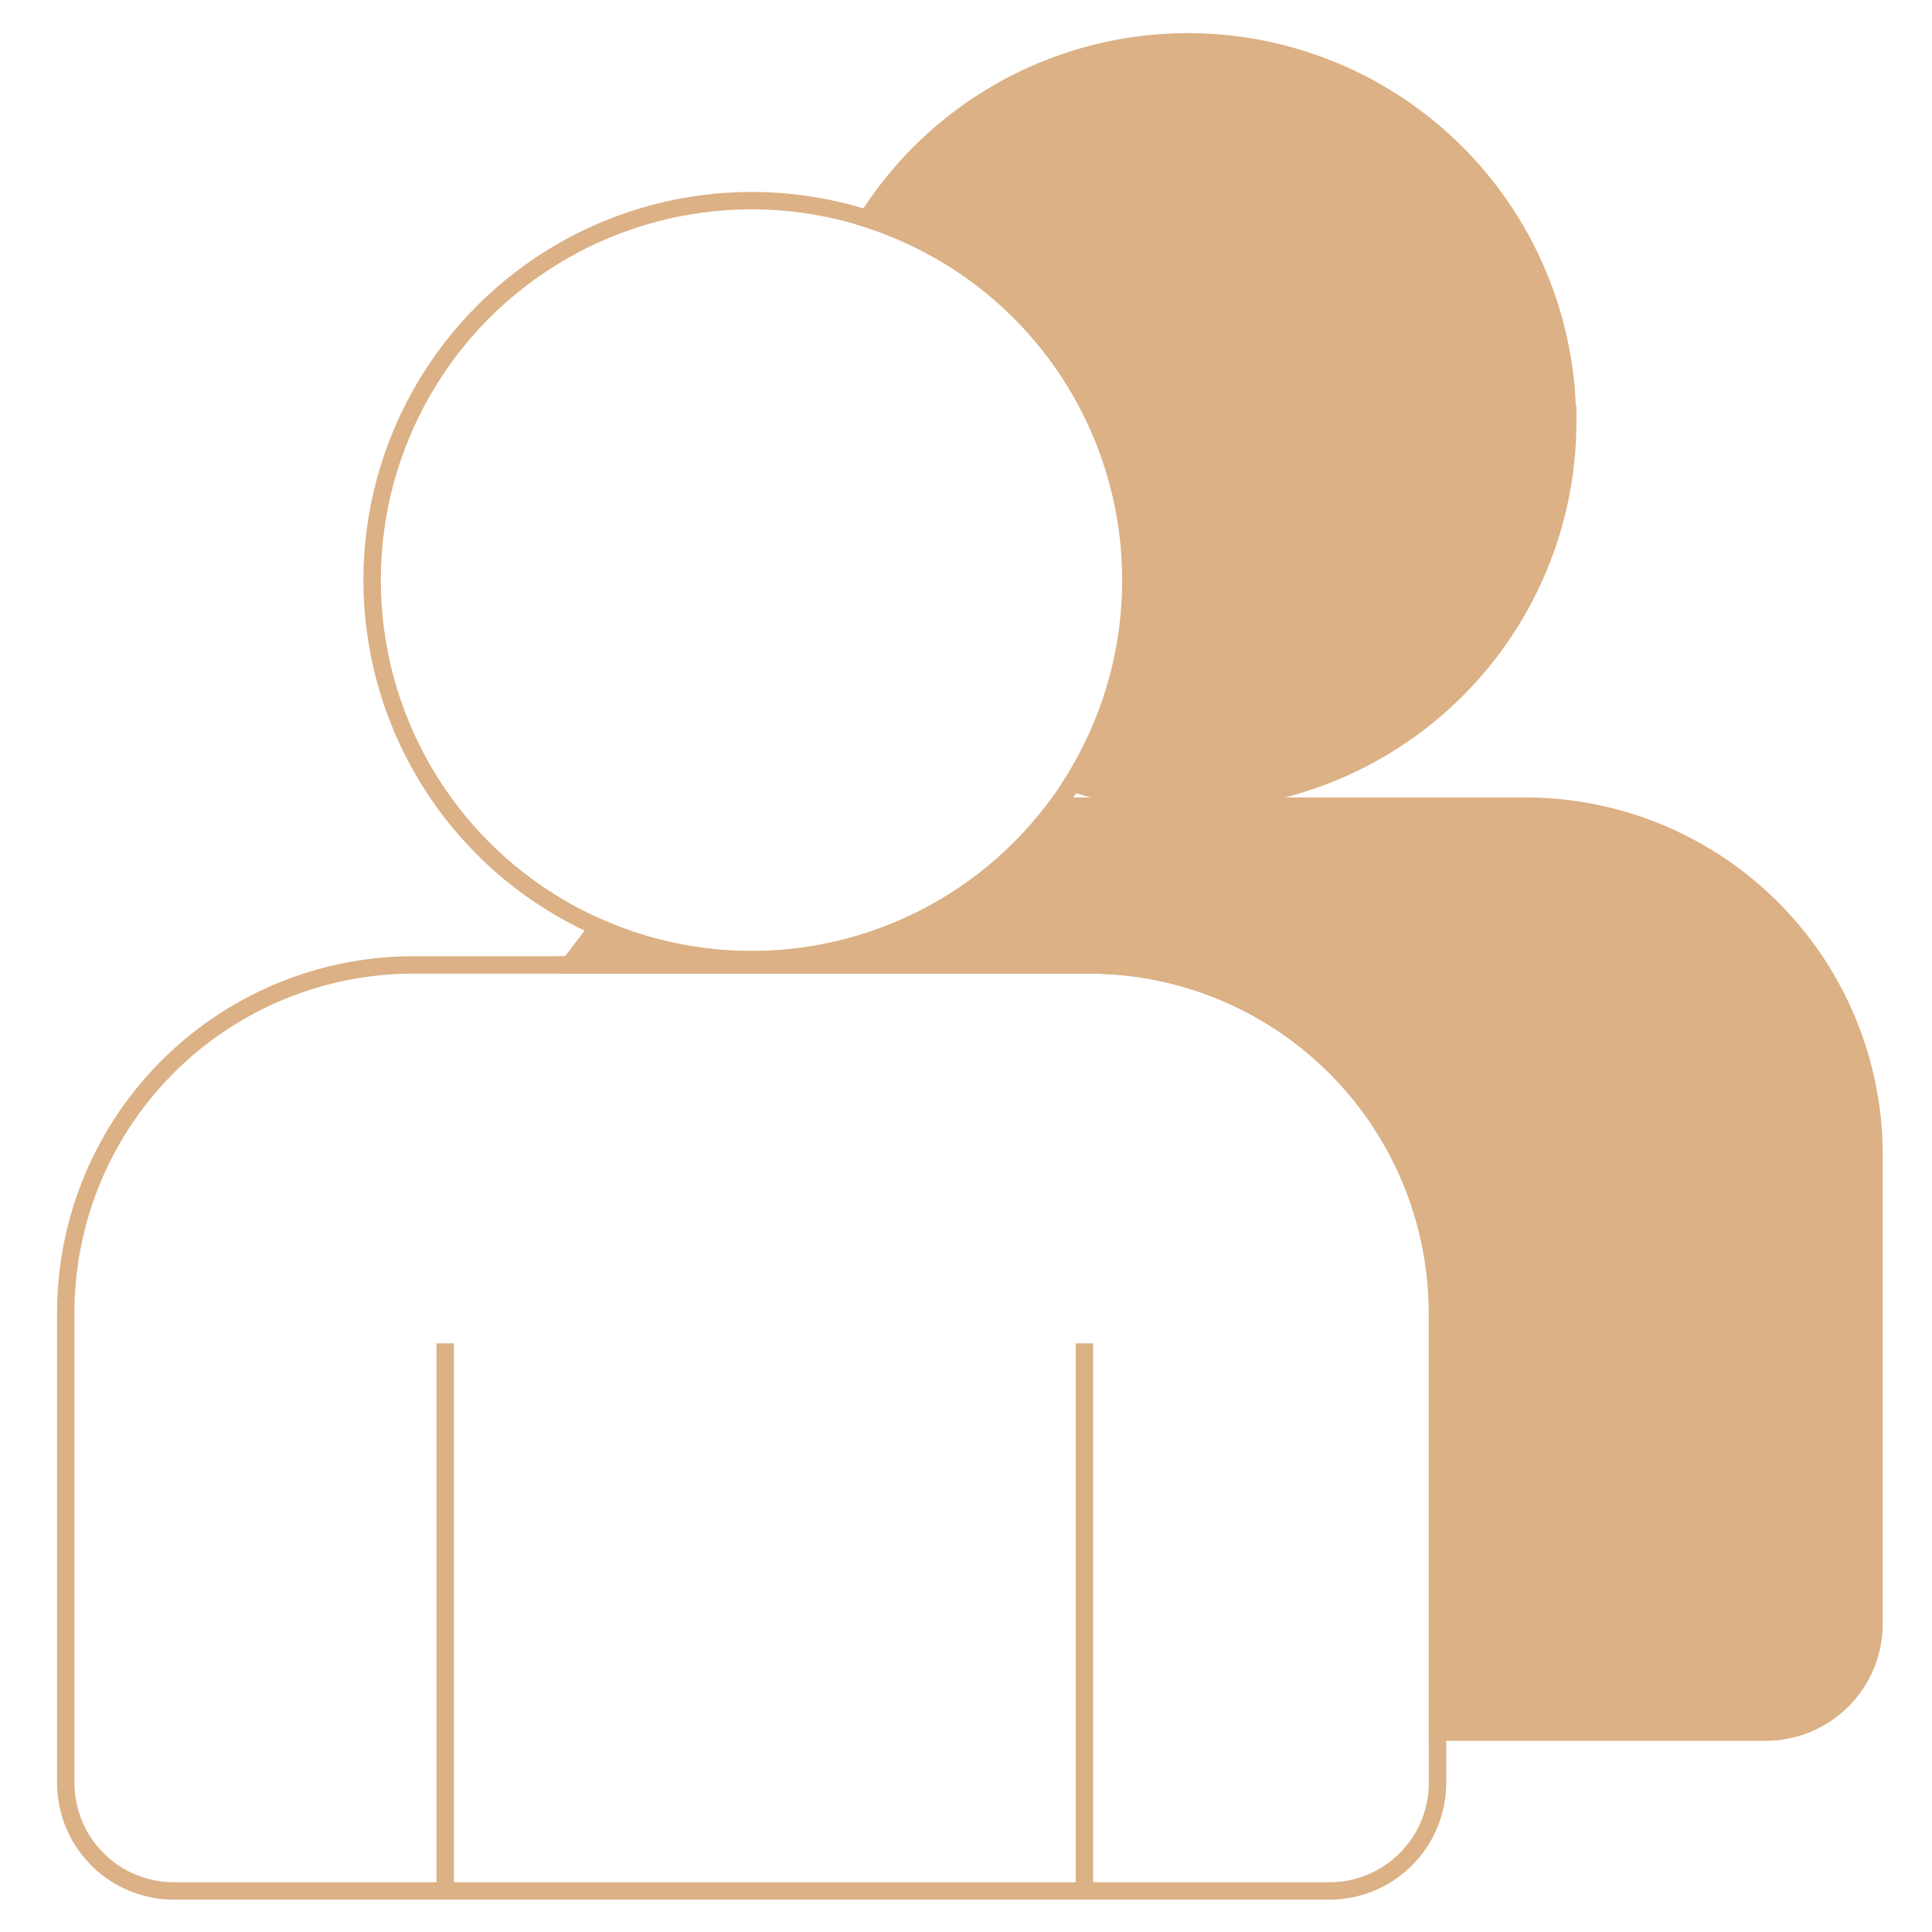 <svg xmlns="http://www.w3.org/2000/svg" viewBox="0 0 200 200"><defs><style>.a{fill:#dbb185;}.a,.b{stroke:#dbb185;stroke-miterlimit:10;stroke-width:1.8px;}.b{fill:none;}</style></defs><title>2personnesé</title><path class="a" d="M61.08,95.61a39.29,39.29,0,0,0,48.3-12.16H158a36.11,36.11,0,0,1,36,36v48.67a11.22,11.22,0,0,1-11.19,11.19h-34V135.89a36.11,36.11,0,0,0-36-36h-55"/><path class="a" d="M162.29,43.63A39.29,39.29,0,0,1,123,82.92a38.89,38.89,0,0,1-12-1.87,39.29,39.29,0,0,0-21.24-58.4,39.28,39.28,0,0,1,72.5,21Z"/><line class="b" x1="157.45" y1="122.63" x2="157.45" y2="179.31"/><path class="b" d="M42.81,99.89h70a36,36,0,0,1,36,36v48.67a11.19,11.19,0,0,1-11.19,11.19H18A11.19,11.19,0,0,1,6.81,184.56V135.89a36,36,0,0,1,36-36Z"/><circle class="b" cx="77.81" cy="60.06" r="39.29"/><line class="b" x1="46.09" y1="139.06" x2="46.09" y2="195.74"/><line class="b" x1="112.26" y1="139.06" x2="112.26" y2="195.74"/></svg>